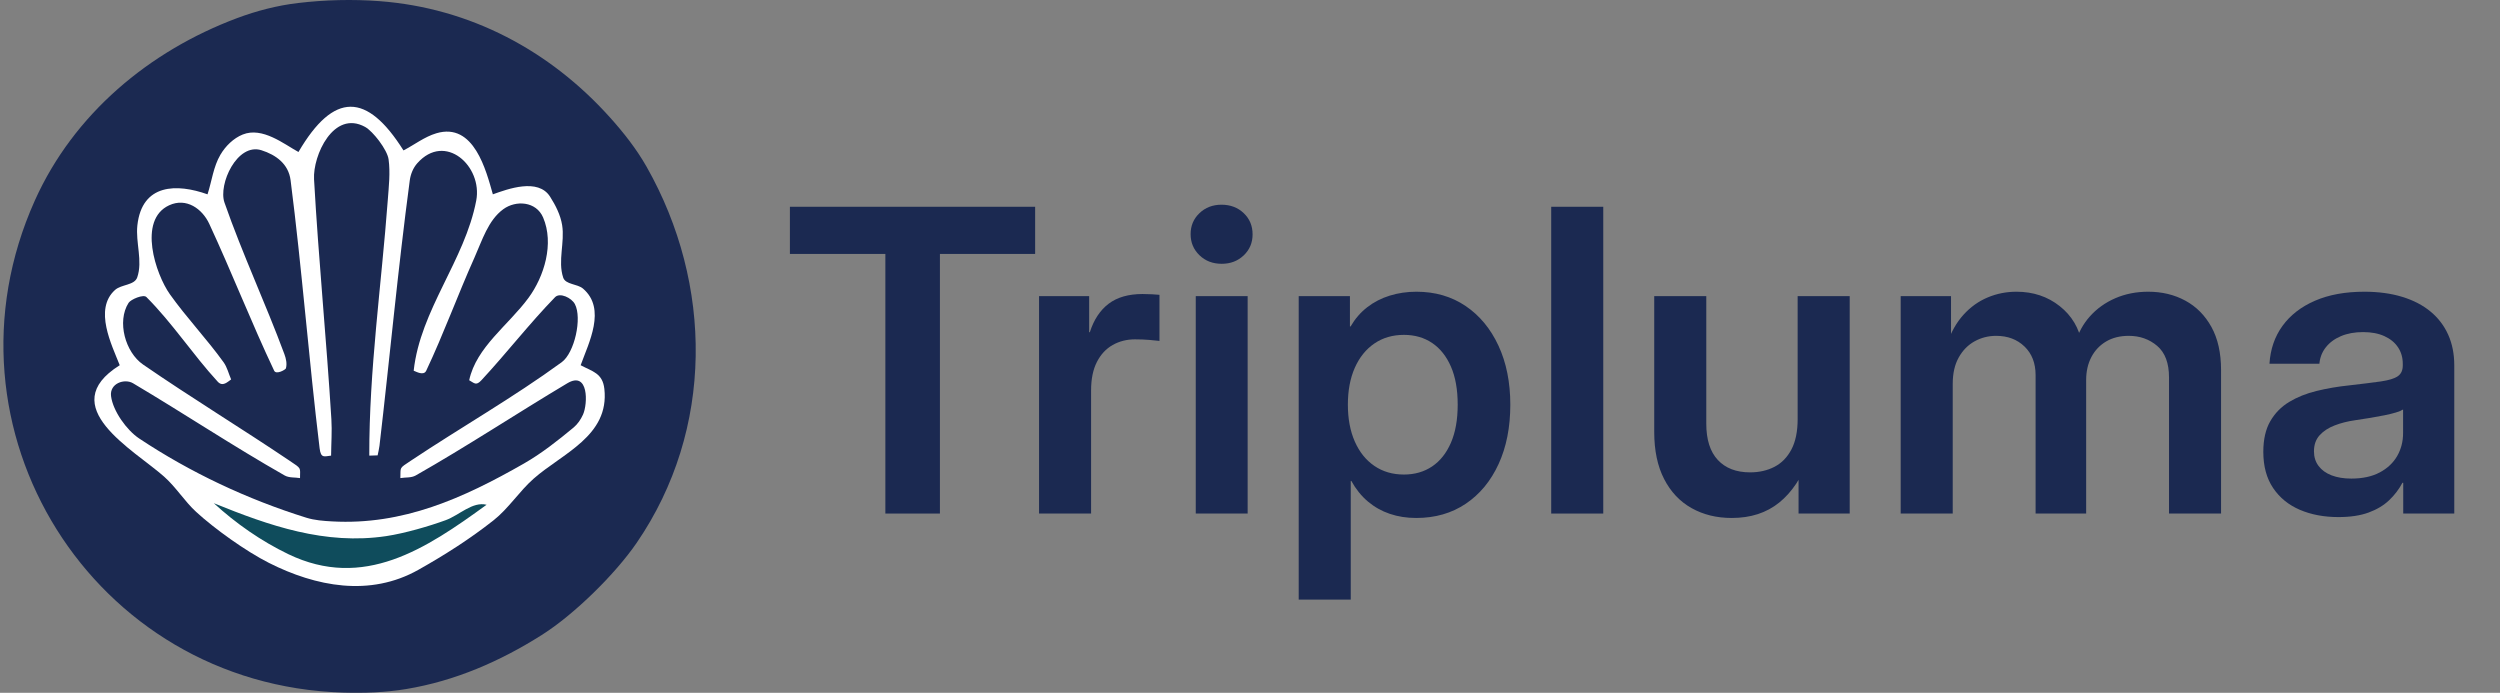 <?xml version="1.0" encoding="UTF-8" standalone="no"?>
<!DOCTYPE svg PUBLIC "-//W3C//DTD SVG 1.1//EN" "http://www.w3.org/Graphics/SVG/1.1/DTD/svg11.dtd">
<!-- Created with Vectornator (http://vectornator.io/) -->
<svg height="69.0px" stroke-miterlimit="10" style="fill-rule:nonzero;clip-rule:evenodd;stroke-linecap:round;stroke-linejoin:round;" version="1.1" viewBox="0 0 249 69" width="249.0px" xml:space="preserve" xmlns="http://www.w3.org/2000/svg" xmlns:xlink="http://www.w3.org/1999/xlink">
<rect x="0" y="0" width="249" height="69" fill="#808080" stroke="none"/>
<defs/>
<g id="Layer-1">
<g opacity="1">
<path d="M29.675 0.302C27.61 0.547 25.568 1.074 23.62 1.803C14.868 5.075 7.341 11.35 3.47 19.971C-6.75 42.734 9.255 68.217 34.128 68.978C36.241 69.043 38.375 68.974 40.461 68.628C45.337 67.82 49.794 65.877 53.962 63.244C57.205 61.194 61.29 57.169 63.423 54.052C71.148 42.767 71.017 28.276 64.406 16.619C63.391 14.83 62.101 13.194 60.725 11.665C54.742 5.014 46.802 0.798 37.821 0.116C35.113-0.089 32.372-0.019 29.675 0.302Z" fill="#1b2951" fill-rule="nonzero" opacity="1" stroke="none"/>
<g opacity="1">
<path d="M29.726 15.139C28.287 14.354 26.143 12.609 24.178 13.397C23.249 13.77 22.461 14.55 21.953 15.412C21.252 16.603 21.097 18.041 20.669 19.355C17.615 18.264 14.141 18.278 13.682 22.444C13.493 24.162 14.232 25.995 13.668 27.628C13.391 28.428 12.086 28.314 11.457 28.88C9.321 30.803 11.136 34.369 11.925 36.376C5.35 40.487 13.357 44.812 16.356 47.482C17.538 48.534 18.381 49.925 19.547 50.995C21.351 52.65 24.471 54.897 26.798 56.07C31.454 58.417 36.833 59.477 41.672 56.753C44.279 55.285 46.82 53.671 49.167 51.815C50.668 50.627 51.714 48.944 53.149 47.677C55.993 45.165 60.713 43.422 60.195 38.737C60.02 37.156 59.002 37.002 57.833 36.376C58.632 34.152 60.417 30.761 58.072 28.748C57.498 28.256 56.327 28.359 56.091 27.64C55.546 25.987 56.267 24.138 55.989 22.42C55.825 21.408 55.338 20.454 54.788 19.589C53.589 17.702 50.563 18.829 49.089 19.355C48.422 17.02 47.22 12.149 43.458 13.275C42.28 13.627 41.278 14.414 40.188 14.983C36.548 9.201 33.258 9.111 29.726 15.139Z" fill="#ffffff" fill-rule="nonzero" opacity="1" stroke="none"/>
<path d="M32.977 45.381C32.314 45.444 31.96 45.691 31.834 44.651C30.754 35.761 30.081 26.823 28.941 17.94C28.735 16.34 27.5 15.425 26.037 14.963C23.619 14.2 21.722 18.352 22.358 20.176C24.139 25.285 26.445 30.199 28.326 35.273C28.491 35.718 28.604 36.231 28.477 36.688C28.442 36.815 27.511 37.354 27.306 36.922C25.025 32.105 23.089 27.131 20.844 22.297C20.15 20.802 18.565 19.649 16.844 20.448C13.694 21.912 15.511 27.325 16.922 29.31C18.589 31.654 20.59 33.747 22.27 36.083C22.633 36.588 22.771 37.221 23.021 37.791C22.671 38.03 22.184 38.559 21.684 38.015C19.199 35.308 17.179 32.182 14.58 29.583C14.283 29.286 13.027 29.816 12.803 30.169C11.624 32.027 12.481 35.09 14.248 36.307C19.038 39.608 24.011 42.634 28.836 45.884C30.075 46.718 29.882 46.528 29.882 47.618C29.372 47.53 28.801 47.611 28.35 47.355C23.23 44.447 18.322 41.18 13.257 38.176C12.405 37.67 10.897 38.182 11.061 39.459C11.253 40.948 12.629 42.852 13.853 43.666C18.971 47.071 24.648 49.735 30.517 51.566C31.342 51.823 32.221 51.884 33.083 51.932C40.123 52.323 46.106 49.643 52.173 46.174C53.939 45.164 55.548 43.89 57.116 42.592C57.529 42.25 57.846 41.783 58.067 41.294C58.556 40.213 58.638 36.901 56.501 38.176C51.444 41.193 46.528 44.447 41.408 47.355C40.958 47.611 40.387 47.53 39.876 47.618C39.922 46.481 39.706 46.695 40.922 45.884C45.9 42.566 51.117 39.6 55.949 36.074C57.223 35.144 57.996 31.678 57.257 30.286C56.931 29.67 55.767 29.102 55.282 29.602C52.716 32.244 50.458 35.17 47.952 37.869C47.41 38.453 47.246 38.157 46.732 37.873C47.434 34.579 50.64 32.385 52.636 29.671C54.209 27.533 55.208 24.264 54.095 21.663C53.406 20.052 51.388 19.914 50.123 20.84C48.617 21.943 48.022 23.947 47.259 25.65C45.589 29.378 44.196 33.228 42.452 36.922C42.202 37.453 41.454 37.016 41.203 36.922C41.87 30.837 46.289 25.958 47.433 19.977C48.087 16.555 44.338 13.121 41.555 16.266C41.144 16.73 40.895 17.356 40.813 17.969C39.639 26.756 38.826 35.588 37.797 44.393C37.759 44.717 37.674 45.034 37.612 45.354C37.197 45.368 37.197 45.368 36.781 45.381C36.761 36.859 37.993 28.38 38.627 19.882C38.726 18.547 38.884 17.192 38.702 15.866C38.571 14.915 37.148 13.072 36.363 12.641C33.22 10.914 31.147 15.502 31.279 17.857C31.726 25.827 32.514 33.776 33.005 41.743C33.08 42.954 32.987 44.169 32.977 45.381Z" fill="#1b2951" fill-rule="nonzero" opacity="1" stroke="none"/>
<path d="M48.464 50.273C47.055 49.926 45.753 51.311 44.39 51.81C42.769 52.403 40.316 53.12 38.471 53.396C32.389 54.304 26.848 52.373 21.294 50.117C23.496 52.135 26.015 53.892 28.711 55.192C36.215 58.808 42.414 54.673 48.464 50.273Z" fill="#0f4c5c" fill-rule="nonzero" opacity="1" stroke="none"/>
</g>
</g>
<g fill="#1b2951" opacity="1" stroke="none">
<path d="M78.674 25.292L78.674 20.594L103.099 20.594L103.099 25.292L93.616 25.292L93.616 51.15L88.183 51.15L88.183 25.292L78.674 25.292Z"/>
<path d="M103.489 51.15L103.489 29.494L108.48 29.494L108.48 33.09L108.547 33.09C108.944 31.846 109.568 30.901 110.419 30.254C111.271 29.608 112.398 29.284 113.8 29.284C114.144 29.284 114.46 29.293 114.746 29.31C115.032 29.328 115.278 29.345 115.484 29.363L115.484 33.956C115.293 33.93 114.966 33.897 114.502 33.858C114.039 33.819 113.552 33.799 113.041 33.799C112.228 33.799 111.49 33.986 110.826 34.36C110.162 34.734 109.637 35.297 109.252 36.05C108.866 36.802 108.673 37.746 108.673 38.883L108.673 51.15L103.489 51.15Z"/>
<path d="M119.098 51.15L119.098 29.494L124.266 29.494L124.266 51.15L119.098 51.15ZM121.682 26.274C120.793 26.274 120.055 25.991 119.467 25.423C118.879 24.856 118.585 24.155 118.585 23.321C118.585 22.487 118.879 21.79 119.467 21.23C120.055 20.669 120.786 20.389 121.661 20.389C122.55 20.389 123.288 20.669 123.876 21.23C124.464 21.79 124.758 22.494 124.758 23.342C124.758 24.176 124.464 24.873 123.876 25.434C123.288 25.994 122.557 26.274 121.682 26.274Z"/>
<path d="M129.351 59.723L129.351 29.494L134.453 29.494L134.453 32.516L134.517 32.516C134.967 31.744 135.524 31.102 136.188 30.591C136.852 30.08 137.601 29.696 138.434 29.44C139.267 29.183 140.149 29.055 141.078 29.055C142.94 29.055 144.572 29.529 145.973 30.477C147.374 31.425 148.466 32.745 149.25 34.436C150.034 36.127 150.427 38.084 150.427 40.307C150.427 42.552 150.038 44.521 149.261 46.214C148.484 47.907 147.394 49.227 145.991 50.172C144.588 51.117 142.94 51.59 141.049 51.59C140.109 51.59 139.235 51.453 138.425 51.179C137.616 50.905 136.887 50.495 136.239 49.948C135.591 49.401 135.042 48.718 134.591 47.899L134.535 47.899L134.535 59.723L129.351 59.723ZM139.829 47.264C140.905 47.264 141.842 46.994 142.642 46.455C143.441 45.916 144.065 45.129 144.514 44.093C144.962 43.057 145.187 41.796 145.187 40.307C145.187 38.811 144.962 37.547 144.514 36.516C144.065 35.485 143.441 34.7 142.642 34.161C141.842 33.622 140.905 33.353 139.829 33.353C138.706 33.353 137.724 33.64 136.885 34.214C136.046 34.788 135.397 35.595 134.937 36.634C134.478 37.674 134.248 38.898 134.248 40.307C134.248 41.708 134.478 42.931 134.937 43.975C135.397 45.02 136.046 45.829 136.885 46.403C137.724 46.977 138.706 47.264 139.829 47.264Z"/>
<path d="M159.684 20.594L159.684 51.15L154.5 51.15L154.5 20.594L159.684 20.594Z"/>
<path d="M172.482 51.59C170.979 51.59 169.644 51.262 168.479 50.607C167.313 49.952 166.402 48.986 165.746 47.71C165.089 46.434 164.761 44.871 164.761 43.021L164.761 29.494L169.946 29.494L169.946 42.199C169.946 43.787 170.329 44.992 171.096 45.814C171.863 46.636 172.935 47.047 174.312 47.047C175.217 47.047 176.027 46.862 176.74 46.493C177.454 46.123 178.017 45.545 178.429 44.76C178.84 43.974 179.046 42.968 179.046 41.74L179.046 29.494L184.231 29.494L184.231 51.15L179.136 51.15L179.136 45.642L180.15 45.642C179.454 47.564 178.473 49.035 177.209 50.057C175.944 51.079 174.369 51.59 172.482 51.59Z"/>
<path d="M189.308 51.15L189.308 29.494L194.322 29.494L194.322 34.219L193.935 34.219C194.33 33.068 194.873 32.11 195.566 31.346C196.259 30.581 197.06 30.008 197.968 29.627C198.876 29.245 199.833 29.055 200.837 29.055C202.502 29.055 203.939 29.533 205.146 30.489C206.354 31.446 207.091 32.689 207.358 34.219L206.692 34.219C206.977 33.188 207.464 32.285 208.154 31.512C208.844 30.739 209.687 30.136 210.684 29.703C211.681 29.271 212.775 29.055 213.964 29.055C215.332 29.055 216.563 29.351 217.66 29.945C218.756 30.539 219.623 31.415 220.261 32.572C220.899 33.729 221.218 35.157 221.218 36.855L221.218 51.15L216.034 51.15L216.034 37.594C216.034 36.168 215.642 35.121 214.857 34.453C214.072 33.784 213.128 33.45 212.024 33.45C211.156 33.45 210.405 33.636 209.772 34.01C209.139 34.384 208.649 34.901 208.302 35.562C207.955 36.223 207.781 36.988 207.781 37.856L207.781 51.15L202.745 51.15L202.745 37.358C202.745 36.172 202.377 35.224 201.642 34.514C200.906 33.804 199.964 33.45 198.813 33.45C198.04 33.45 197.324 33.632 196.667 33.997C196.01 34.361 195.483 34.899 195.087 35.608C194.69 36.318 194.492 37.19 194.492 38.224L194.492 51.15L189.308 51.15Z"/>
<path d="M232.914 51.501C231.473 51.501 230.191 51.259 229.066 50.777C227.941 50.295 227.053 49.571 226.402 48.606C225.751 47.64 225.426 46.44 225.426 45.004C225.426 43.77 225.658 42.752 226.121 41.951C226.584 41.15 227.212 40.509 228.006 40.031C228.8 39.552 229.709 39.188 230.734 38.938C231.759 38.688 232.826 38.505 233.936 38.388C235.277 38.236 236.341 38.103 237.127 37.991C237.912 37.878 238.474 37.707 238.811 37.478C239.149 37.249 239.317 36.889 239.317 36.396L239.317 36.235C239.317 35.615 239.16 35.068 238.846 34.595C238.531 34.122 238.079 33.75 237.489 33.48C236.899 33.211 236.19 33.076 235.36 33.076C234.529 33.076 233.797 33.21 233.162 33.478C232.527 33.747 232.024 34.118 231.652 34.591C231.28 35.064 231.067 35.609 231.012 36.225L226.04 36.225C226.128 34.786 226.56 33.531 227.336 32.459C228.113 31.388 229.191 30.552 230.571 29.953C231.952 29.354 233.587 29.055 235.478 29.055C236.884 29.055 238.142 29.224 239.254 29.564C240.367 29.903 241.308 30.392 242.08 31.031C242.852 31.669 243.439 32.44 243.842 33.342C244.244 34.244 244.446 35.258 244.446 36.383L244.446 51.15L239.361 51.15L239.361 48.089L239.279 48.089C238.941 48.731 238.499 49.311 237.954 49.828C237.409 50.344 236.726 50.752 235.906 51.051C235.086 51.351 234.088 51.501 232.914 51.501ZM234.189 47.667C235.31 47.667 236.255 47.463 237.023 47.053C237.791 46.644 238.37 46.098 238.761 45.416C239.151 44.733 239.347 43.974 239.347 43.139L239.347 40.786C239.185 40.89 238.948 40.989 238.635 41.083C238.322 41.178 237.95 41.269 237.52 41.357C237.089 41.445 236.623 41.53 236.12 41.614C235.618 41.697 235.101 41.777 234.569 41.855C233.834 41.959 233.155 42.131 232.533 42.371C231.911 42.61 231.411 42.937 231.035 43.351C230.659 43.765 230.471 44.301 230.471 44.959C230.471 45.52 230.624 46.004 230.93 46.411C231.235 46.818 231.666 47.129 232.223 47.344C232.78 47.559 233.435 47.667 234.189 47.667Z"/>
</g>
</g>
</svg>
